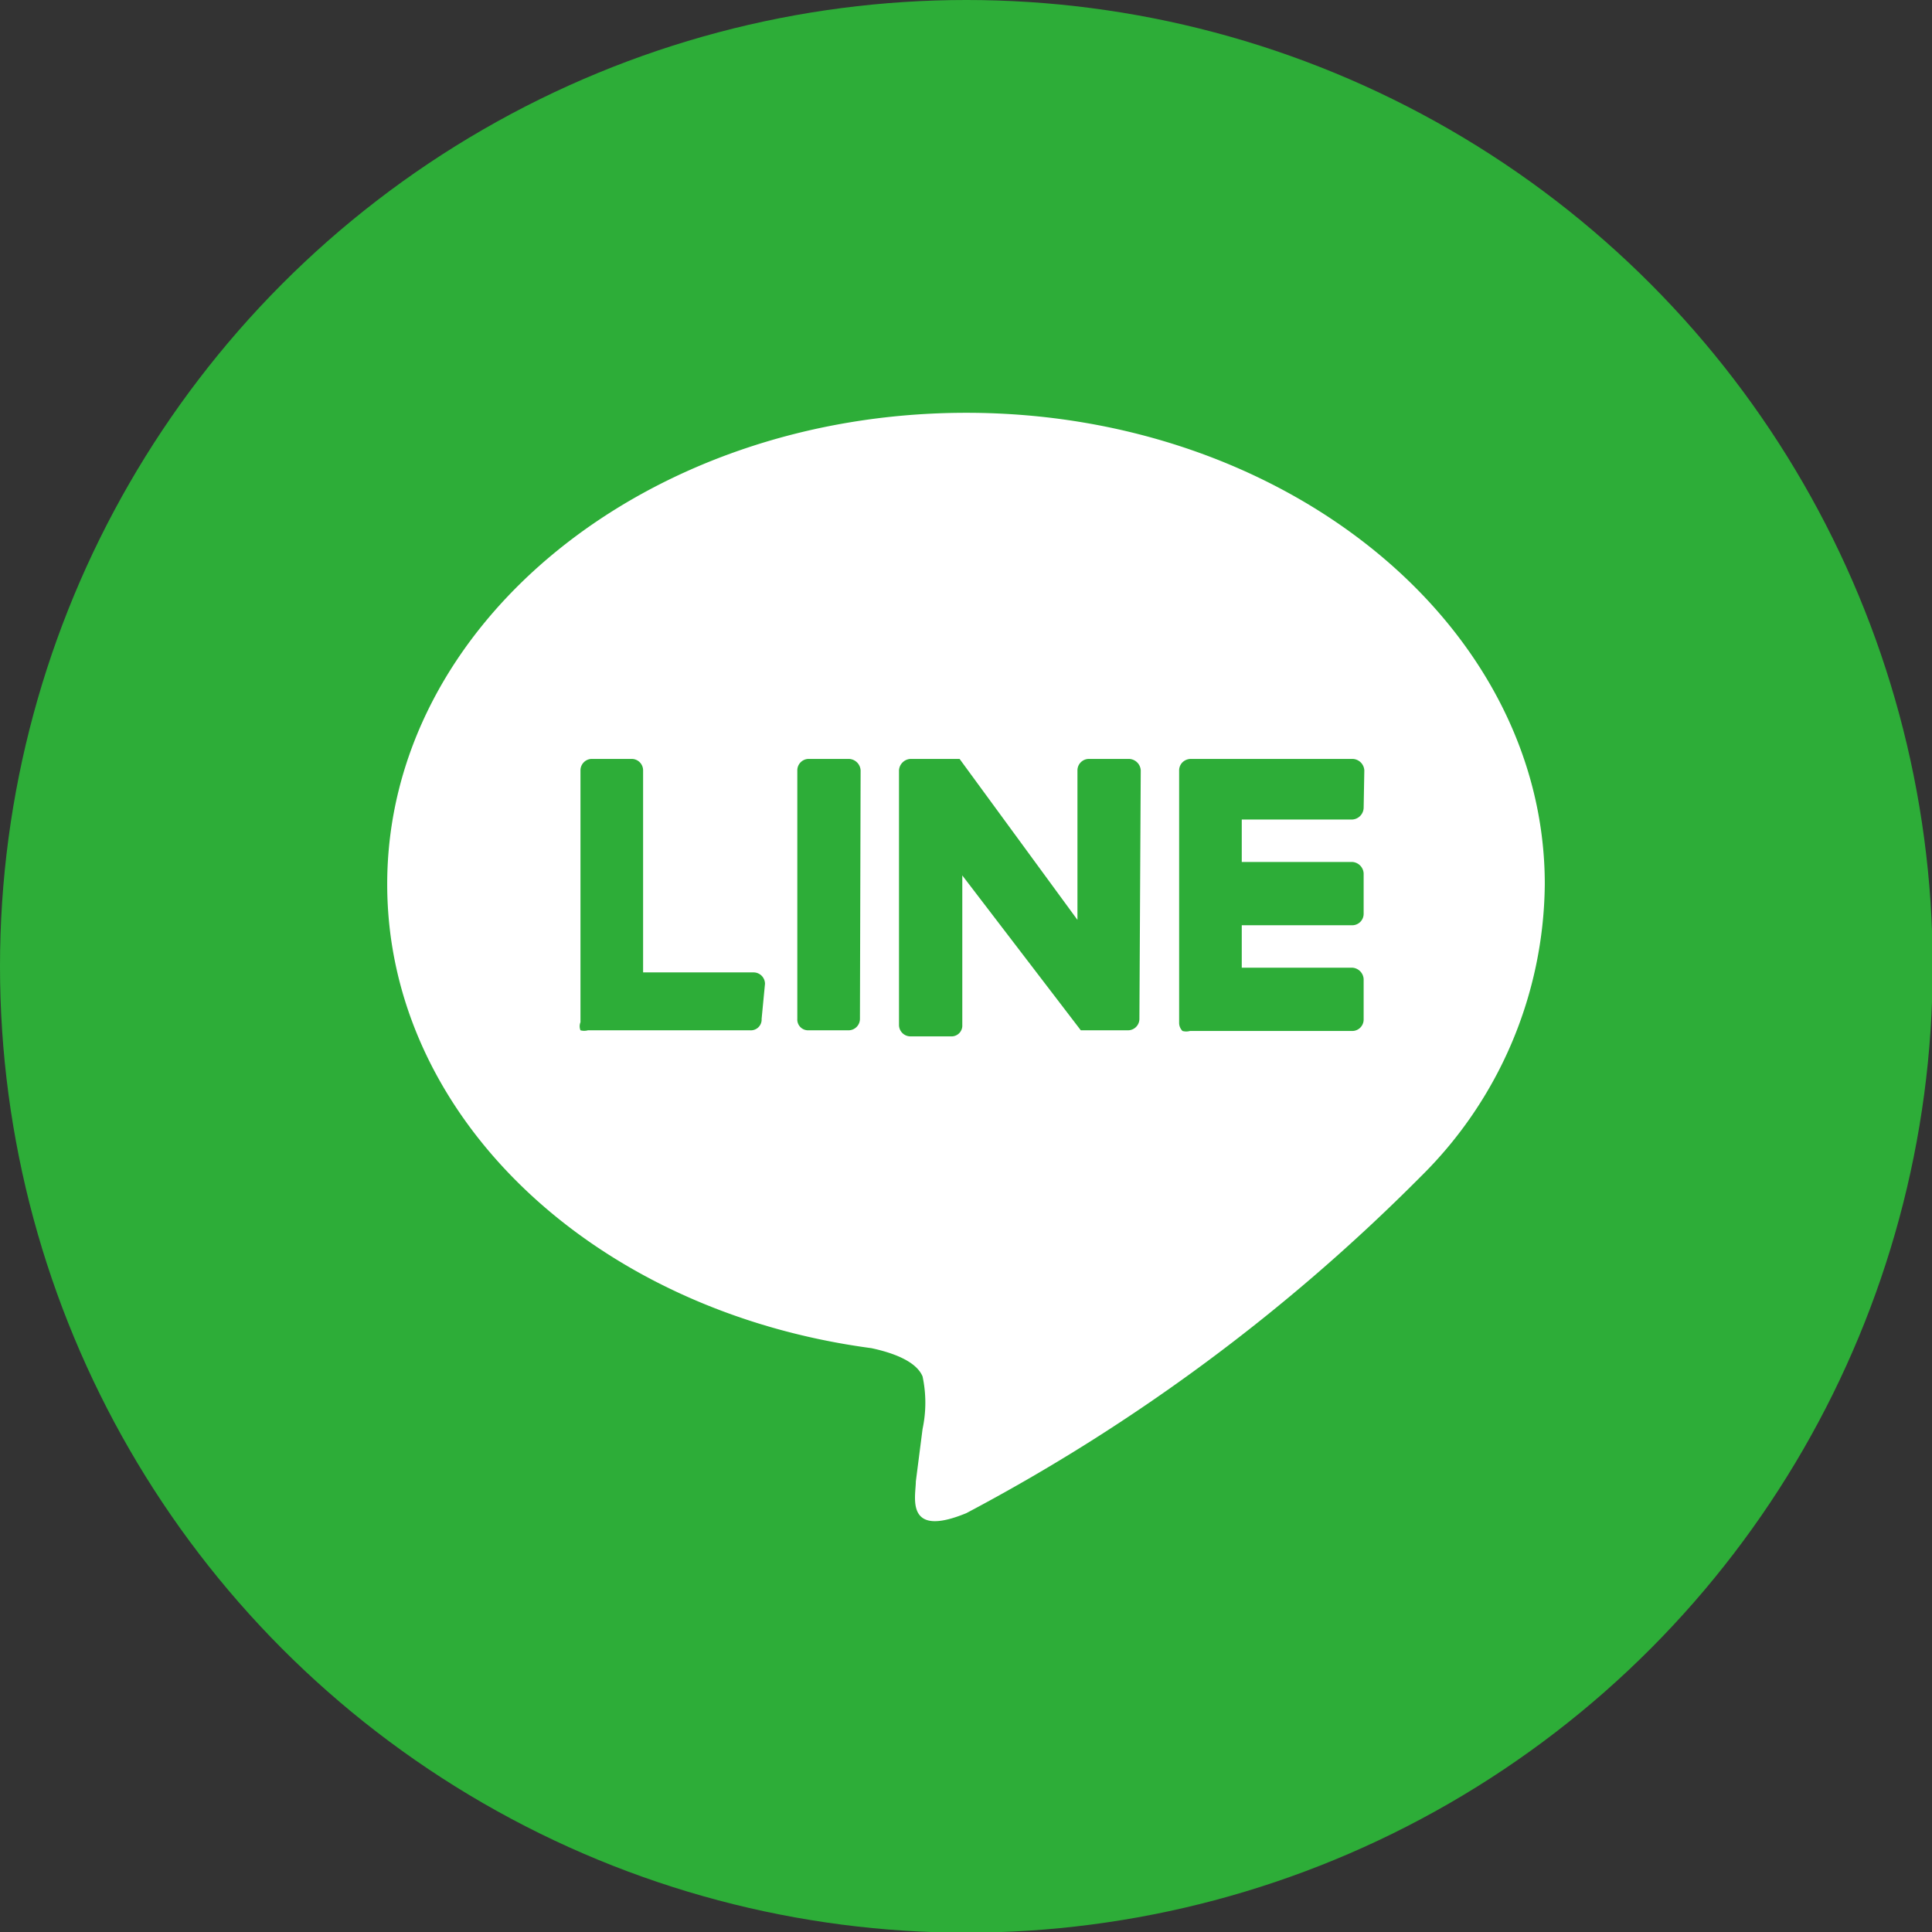 <svg xmlns="http://www.w3.org/2000/svg" viewBox="0 0 28.69 28.69"><rect x="0" y="0" width="28.69" height="28.69" fill="#333333" stroke="none"/><defs><style>.cls-1{fill:#2dad38;}.cls-2{fill:#fff;}</style></defs><g id="Layer_2" data-name="Layer 2"><g id="レイヤー_3" data-name="レイヤー 3"><circle class="cls-1" cx="14.35" cy="14.35" r="14.35"/><path class="cls-2" d="M22.94,13.13c0-3.85-3.85-7-8.59-7s-8.6,3.13-8.6,7c0,3.45,3.06,6.34,7.19,6.89.28.06.66.18.76.42a1.87,1.87,0,0,1,0,.78L13.6,22c0,.22-.17.85.75.47a27.89,27.89,0,0,0,6.75-5h0A6.17,6.17,0,0,0,22.94,13.13Zm-11.63,2a.16.16,0,0,1-.17.17H8.73a.21.21,0,0,1-.11,0h0a.16.16,0,0,1,0-.12V11.44a.17.17,0,0,1,.16-.17h.61a.17.17,0,0,1,.16.17v3h1.64a.17.17,0,0,1,.17.17Zm1.46,0a.17.17,0,0,1-.17.17H12a.16.16,0,0,1-.16-.17V11.44a.17.17,0,0,1,.16-.17h.61a.18.18,0,0,1,.17.17Zm4.15,0a.17.17,0,0,1-.17.17h-.7s0,0,0,0L14.29,13v2.22a.16.16,0,0,1-.17.17h-.6a.17.17,0,0,1-.17-.17V11.44a.18.18,0,0,1,.17-.17h.73v0L16,13.66V11.44a.17.17,0,0,1,.17-.17h.6a.18.18,0,0,1,.17.17ZM20.25,12a.18.18,0,0,1-.17.17H18.44v.63h1.64a.18.18,0,0,1,.17.17v.6a.17.17,0,0,1-.17.17H18.44v.63h1.64a.18.18,0,0,1,.17.17v.6a.17.17,0,0,1-.17.17H17.67a.21.21,0,0,1-.11,0h0a.17.17,0,0,1-.05-.12V11.44a.17.17,0,0,1,.05-.12h0a.18.18,0,0,1,.12-.05h2.41a.18.18,0,0,1,.17.17Z"/></g></g></svg>